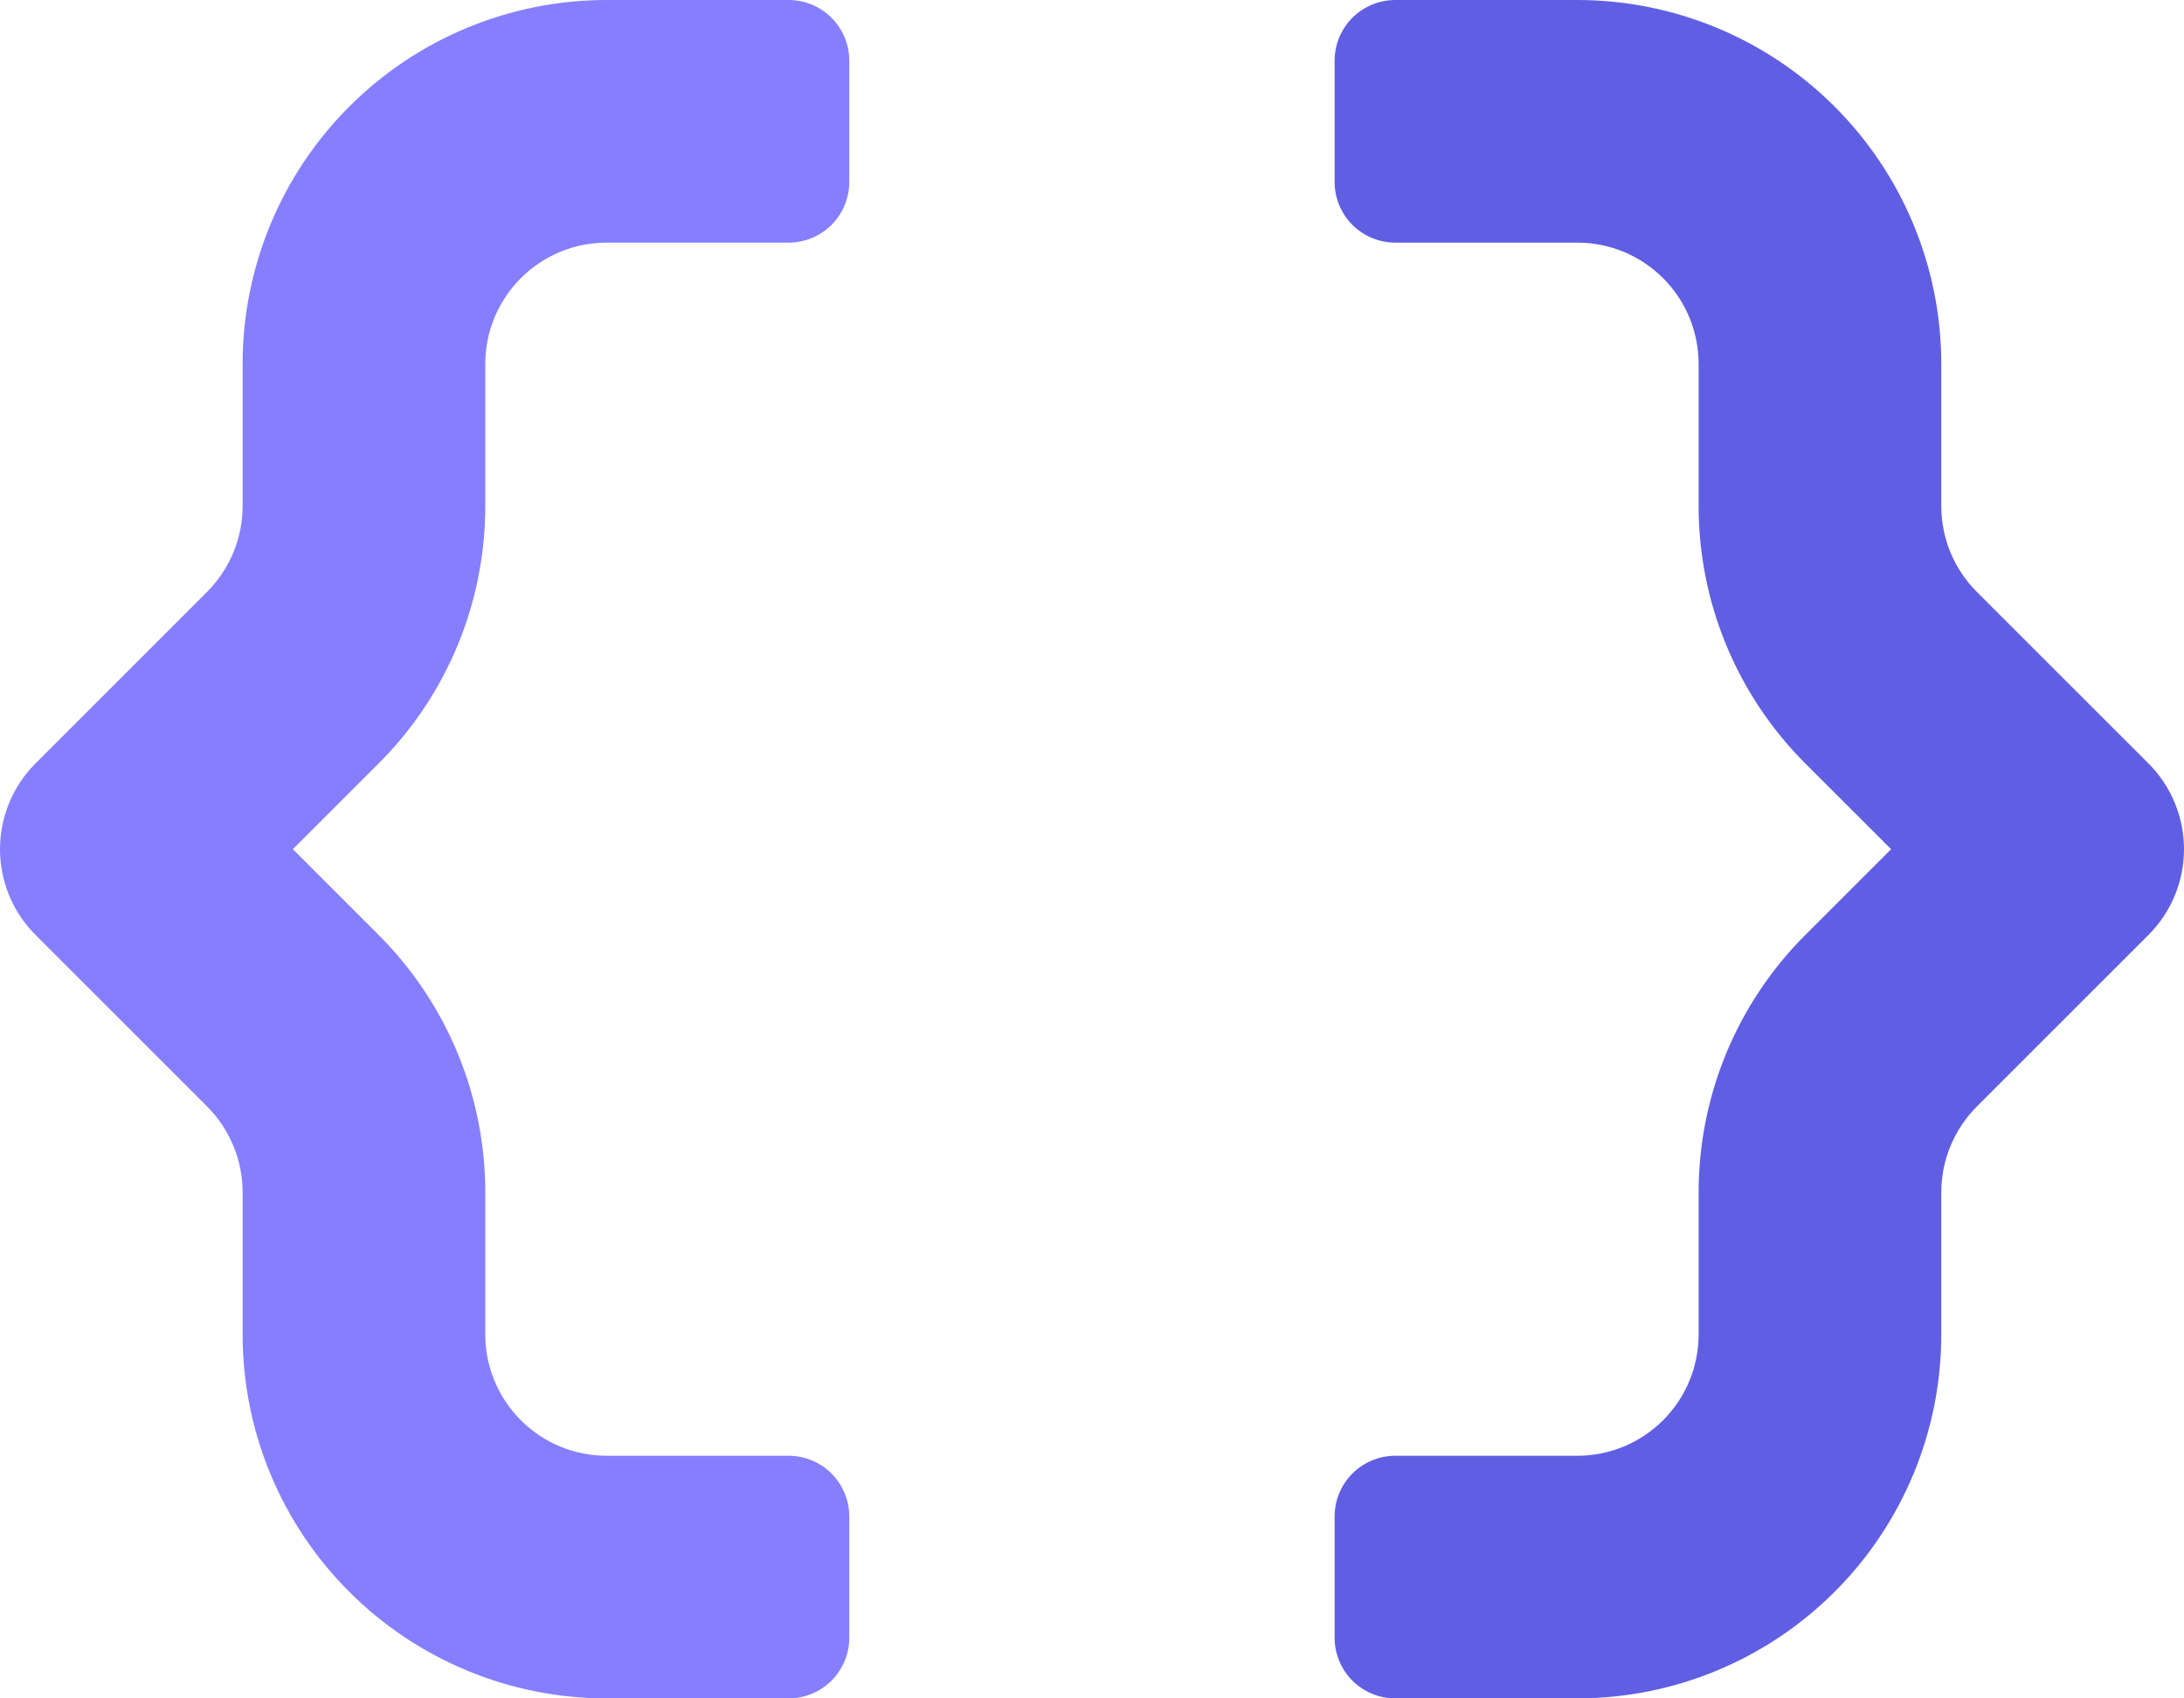 <svg width="45" height="35" viewBox="0 0 45 35" fill="none" xmlns="http://www.w3.org/2000/svg">
<path d="M44.268 15.732C44.736 16.201 45 16.837 45 17.5C45 18.163 44.736 18.798 44.268 19.267L40.733 22.802C40.5 23.035 40.316 23.31 40.19 23.614C40.064 23.917 39.999 24.242 39.999 24.571V27.5C39.999 29.489 39.209 31.397 37.802 32.803C36.396 34.21 34.488 35 32.499 35H28.749C28.418 35 28.1 34.868 27.865 34.634C27.631 34.399 27.499 34.081 27.499 33.75V31.25C27.499 30.919 27.631 30.601 27.865 30.366C28.1 30.132 28.418 30 28.749 30H32.499C33.162 30 33.798 29.737 34.267 29.268C34.736 28.799 34.999 28.163 34.999 27.5V24.572C34.999 23.587 35.193 22.611 35.57 21.701C35.947 20.791 36.5 19.964 37.197 19.268L38.965 17.5L37.197 15.733C36.5 15.036 35.947 14.209 35.57 13.299C35.193 12.389 34.999 11.413 34.999 10.427V7.5C34.999 6.837 34.736 6.201 34.267 5.732C33.798 5.263 33.162 5 32.499 5H28.749C28.418 5 28.1 4.868 27.865 4.634C27.631 4.399 27.499 4.082 27.499 3.75V1.25C27.499 0.918 27.631 0.601 27.865 0.366C28.1 0.132 28.418 0 28.749 0H32.499C34.488 0 36.396 0.79 37.802 2.197C39.209 3.603 39.999 5.511 39.999 7.5V10.428C39.999 10.757 40.063 11.082 40.189 11.386C40.315 11.69 40.499 11.965 40.732 12.198L44.267 15.732H44.268Z" fill="#605FE3"/>
<path d="M16.249 0H12.499C10.51 0 8.602 0.79 7.196 2.197C5.789 3.603 4.999 5.511 4.999 7.5V10.428C4.999 11.092 4.735 11.728 4.266 12.198L0.732 15.732C0.263 16.201 0 16.837 0 17.5C0 18.163 0.263 18.798 0.732 19.267L4.267 22.802C4.736 23.272 4.999 23.908 4.999 24.571V27.5C4.999 29.489 5.789 31.397 7.196 32.803C8.602 34.21 10.51 35 12.499 35H16.249C16.581 35 16.899 34.868 17.133 34.634C17.367 34.399 17.499 34.081 17.499 33.75V31.25C17.499 30.919 17.367 30.601 17.133 30.366C16.899 30.132 16.581 30 16.249 30H12.499C11.836 30 11.2 29.737 10.732 29.268C10.263 28.799 9.999 28.163 9.999 27.5V24.572C9.999 23.587 9.805 22.611 9.428 21.701C9.051 20.791 8.498 19.964 7.802 19.268L6.035 17.5L7.803 15.732C8.5 15.036 9.052 14.209 9.429 13.299C9.806 12.389 9.999 11.413 9.999 10.428V7.5C9.999 6.837 10.263 6.201 10.732 5.732C11.2 5.263 11.836 5 12.499 5H16.249C16.581 5 16.899 4.868 17.133 4.634C17.367 4.399 17.499 4.082 17.499 3.75V1.25C17.499 0.918 17.367 0.601 17.133 0.366C16.899 0.132 16.581 0 16.249 0V0Z" fill="#857FFF"/>
</svg>
